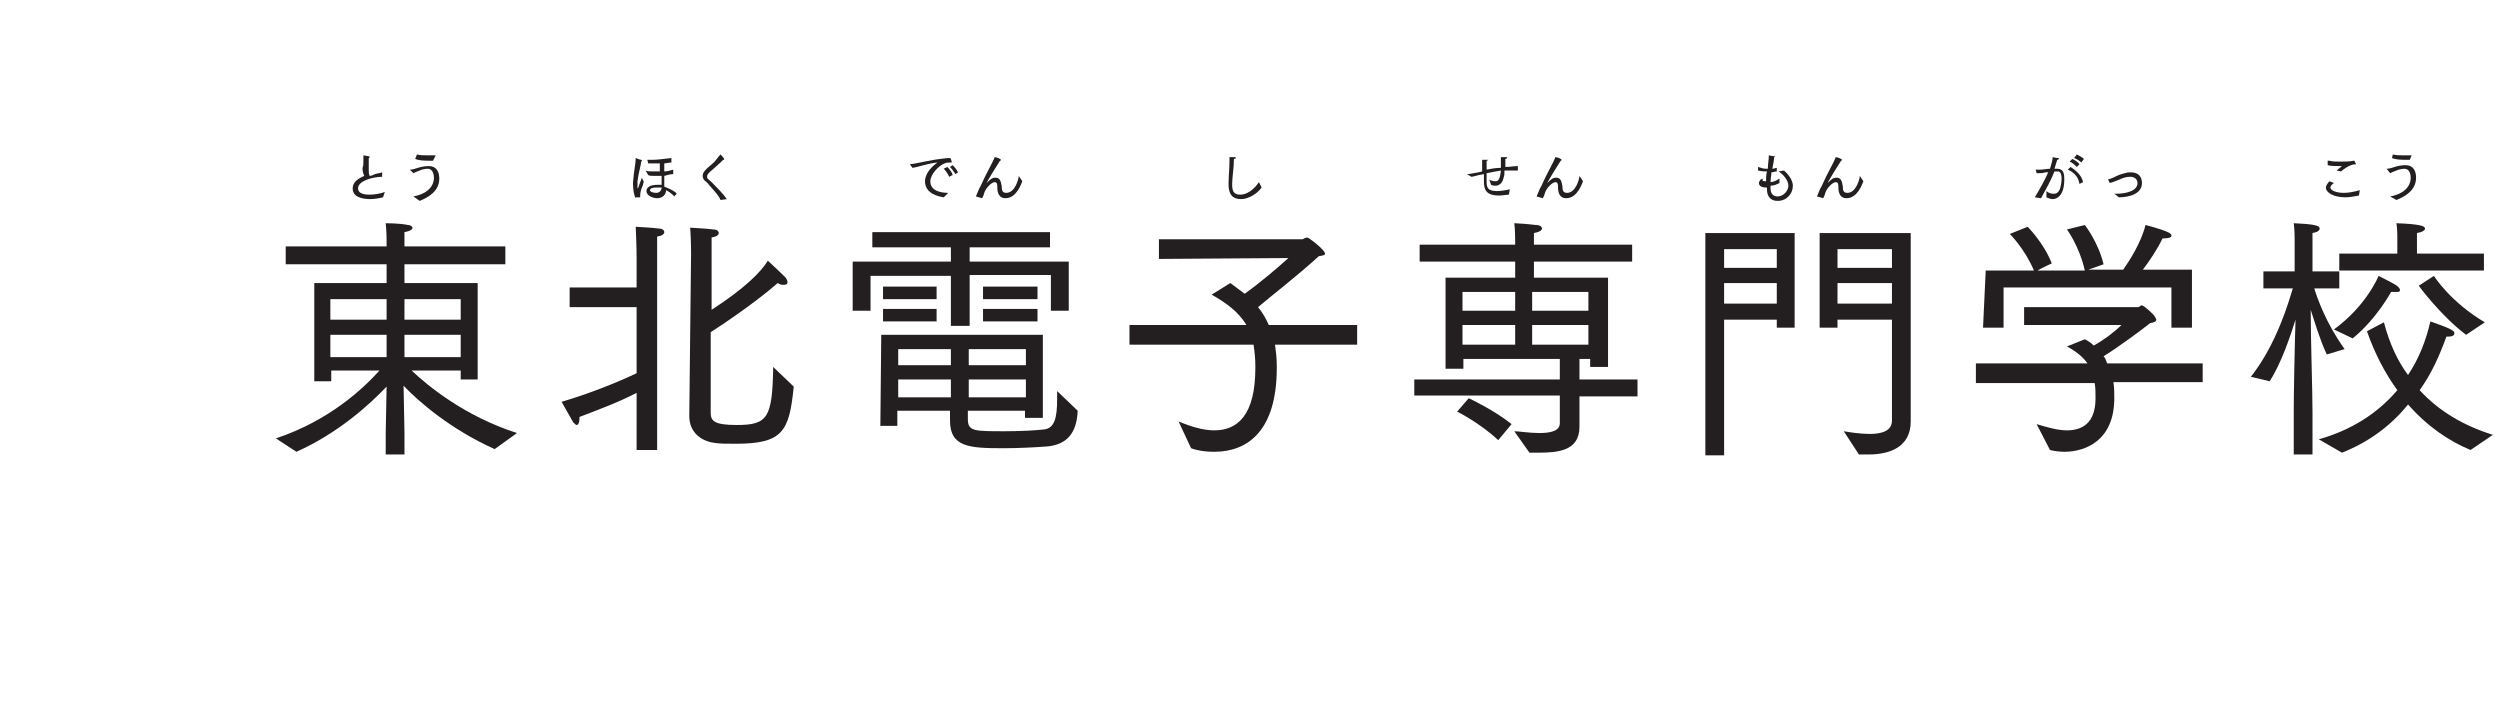 <?xml version="1.0" encoding="utf-8"?>
<!-- Generator: Adobe Illustrator 25.2.0, SVG Export Plug-In . SVG Version: 6.00 Build 0)  -->
<svg version="1.1" id="Layer_1" xmlns="http://www.w3.org/2000/svg" xmlns:xlink="http://www.w3.org/1999/xlink" x="0px" y="0px"
	 viewBox="0 0 280 80.8" style="enable-background:new 0 0 280 80.8;" xml:space="preserve">
<style type="text/css">
	.st0{fill:#231F20;}
</style>
<g>
	<path class="st0" d="M30.9,49.1c6-2,9.8-5.6,11.6-7.6l-5.4,0v1.2h-1.9v-11h8.1v-2.1H32v-2h11.3V27c0,0,0-1.1-0.1-2
		c0,0,1.6,0,2.5,0.2c0.3,0,0.5,0.2,0.5,0.3c0,0.2-0.3,0.4-0.9,0.5c0,0.5,0,1.1,0,1.1v0.5h11.3v2H45.3v2.1h8.2v10.8h-1.9v-1l-5.5,0
		c1.8,1.7,5.9,5.1,11.8,7l-2.5,1.8c-4.9-2.2-8.5-5.3-10.2-7.1l0.1,5.3v2.4h-2.1v-2.4l0.1-5.2c-1.9,2-5.4,5.2-10.1,7.3L30.9,49.1z
		 M43.3,35.8v-2.3h-6.3v2.3H43.3z M43.3,40v-2.5h-6.3V40H43.3z M51.6,35.8v-2.3h-6.3v2.3H51.6z M51.6,40v-2.5h-6.3V40H51.6z"/>
	<path class="st0" d="M71.3,44c-1.9,1-4.3,1.9-6.4,2.7c0,0,0,0.1,0,0.2c0,0.3-0.1,0.7-0.3,0.7c-0.1,0-0.2-0.1-0.4-0.3
		c-0.3-0.5-1.3-2.3-1.3-2.3c3.1-0.9,6.3-2.2,8.4-3.2v-7.4h-7.5v-2.2h7.5v-3.4c0,0,0-1.3-0.1-3.4c0,0,2,0.1,2.6,0.2
		c0.4,0,0.6,0.2,0.6,0.4c0,0.2-0.2,0.4-0.8,0.5c0,1.1,0,1.9,0,2.6c0,0,0,9.3,0,15.7c0,3.1,0,5.5,0,5.6h-2.3L71.3,44L71.3,44z
		 M77.4,28.4c0,0,0-1.6-0.1-2.9c0,0,1.9,0.1,2.6,0.2c0.4,0,0.6,0.2,0.6,0.4c0,0.2-0.2,0.4-0.8,0.5c0,1,0,1.4,0,2.1l0,6
		c3.7-2.4,5.5-4.2,6.3-5.5c0,0,1.2,1.1,2,1.9c0.1,0.2,0.2,0.3,0.2,0.5c0,0.2-0.1,0.3-0.4,0.3c-0.2,0-0.4,0-0.7-0.2
		c-1.8,1.6-5,3.9-7.5,5.5c0,9,0,9,0,9c0,0.9,0.3,1.4,2.9,1.4c3.5,0,4-0.8,4.1-6.5l2.3,2.2c-0.5,5-1.2,6.4-6.5,6.4
		c-1,0-1.8,0-2.4-0.1c-1.5-0.2-2.8-1.2-2.8-3L77.4,28.4z"/>
	<path class="st0" d="M95.5,29.3h11v-1.6h-8.8v-1.7h19.9v1.7h-9v1.6h11.1v5.5h-2v-4h-9.1v5.7h-2.1v-5.6h-9v3.9h-2L95.5,29.3
		L95.5,29.3z M98.7,37.5h18.1v9.3h-2v-0.8h-6.4l0,0.9c0,1.4,0.6,1.4,4.2,1.4c1.7,0,3.5-0.1,4.3-0.2c1.2-0.1,1.5-1.3,1.5-3.4
		c0-0.3,0-0.6,0-0.9l2.3,2.2c-0.1,2.6-1.3,3.8-3.4,4c-1.3,0.1-3.2,0.2-4.9,0.2c-3.8,0-6-0.1-6-3.1V46h-5.9v1.7h-1.9L98.7,37.5
		L98.7,37.5z M98.9,32.1h6v1.4h-6V32.1z M98.9,34.6h6v1.4h-6V34.6z M106.5,40.9v-1.8h-5.9v1.8H106.5z M106.5,44.5v-2h-5.9v2H106.5z
		 M114.9,44.5v-2h-6.4v2H114.9z M114.9,40.9v-1.8h-6.4v1.8H114.9z M110.1,32.1h6.1v1.4h-6.1V32.1z M110.1,34.6h6.1v1.4h-6.1V34.6z"
		/>
	<path class="st0" d="M132,47.2c1.4,0.6,2.8,1,4,1c2.6,0,4.6-1.7,4.6-7c0-0.1,0-0.1,0-0.2c0-0.9-0.1-1.7-0.2-2.4h-13.9l0-2.2h13.1
		c-0.9-1.5-2.3-2.5-3.9-3.4l2.1-1.3c0.5,0.4,1.1,0.8,1.6,1.2c1.7-1.2,3.8-3,4.9-4L129.8,29v-2.2h16.1c0,0,0.3-0.2,0.5-0.2
		c0.2,0,2,1.4,2,1.8c0,0.2-0.2,0.2-0.7,0.3c-2.4,2.2-5.4,4.5-6.8,5.7c0.5,0.6,0.9,1.3,1.2,2h9.9l0,2.2h-9.2c0.1,0.7,0.2,1.5,0.2,2.4
		c0,0.1,0,0.1,0,0.2c0,7.1-3.3,9.4-7,9.4c-0.9,0-1.8-0.1-2.6-0.4L132,47.2z"/>
	<path class="st0" d="M158.4,42.5h16.3v-2.3h-10.8v1.1h-2V31.1h7.8v-1.8H159v-1.9h10.7v-0.3c0,0,0-1.5-0.1-2.1
		c0.2,0,1.7,0.1,2.4,0.2c0.5,0,0.7,0.2,0.7,0.4s-0.3,0.4-0.9,0.5c0,0.2,0,1,0,1v0.3h11v1.9h-11v1.8h8.3v10h-2v-0.9h-1.2v2.3h6.5v1.9
		h-6.5v1.4c0,0.5,0,1.3,0,1.8c0,0,0,0.1,0,0.2c0,2.7-2.4,2.9-4.6,2.9c-0.3,0-0.7,0-1,0l-1.7-2.4c0.5,0,1.7,0.2,2.8,0.2
		c1.2,0,2.3-0.2,2.3-1.1v-3.1h-16.3V42.5z M164.5,44.6c0,0,2.8,1.3,4.8,2.9l-1.5,1.8c-2-1.9-4.6-3.2-4.6-3.2L164.5,44.6z
		 M169.7,34.8v-2.1h-5.9v2.1H169.7z M169.7,38.6v-2.2h-5.9v2.2H169.7z M177.9,34.8v-2.1h-6.3v2.1H177.9z M177.9,38.6v-2.2h-6.3v2.2
		H177.9z"/>
	<path class="st0" d="M191,26.1h10v10.6H199v-0.9h-5.9V51H191L191,26.1L191,26.1z M199,30v-2.1h-5.9V30H199z M199,34v-2.3h-5.9V34
		H199z M206.5,48.3c0.6,0.1,1.8,0.3,2.9,0.3c1.3,0,2.5-0.3,2.5-1.5V35.8h-6.1v0.9h-2V26.1H214v17.1c0,0,0,2.6,0,4
		c0,2.9-2.4,3.7-4.7,3.7c-0.4,0-0.7,0-1.1,0L206.5,48.3z M211.9,30v-2.1h-6.1V30H211.9z M211.9,34v-2.3h-6.1V34H211.9z"/>
	<path class="st0" d="M221.3,40.7h12.5c-0.5-0.7-1.2-1.3-2.3-1.9l2-0.8c0.4,0.2,0.7,0.4,1,0.7c1.1-0.6,2.3-1.5,3.1-2.3l-10.9,0v-2
		h12.8c0.1,0,0.2-0.2,0.4-0.2c0.2,0,1.3,1,1.4,1.2c0.1,0.2,0.2,0.3,0.2,0.4c0,0.2-0.2,0.3-0.7,0.4c-0.6,0.5-3.7,2.8-5.2,3.7
		c0.2,0.2,0.3,0.5,0.4,0.8h10.7l0,2.1h-10c0.1,0.6,0.1,1.2,0.1,1.7c0,0,0,0,0,0.1c0,4.8-3.3,6-5.6,6c-0.6,0-1.2-0.1-1.6-0.2
		l-1.5-2.9c1,0.3,2.3,0.7,3.4,0.7c1.7,0,3.2-0.8,3.2-3.6c0,0,0,0,0,0c0-0.6,0-1.2-0.1-1.7h-13.3V40.7z M222.4,30.3h5.4
		c-1-2.4-2.7-4.1-2.7-4.1l2-0.8c0,0,1.8,1.8,2.7,4.1c0,0-1.1,0.5-1.6,0.8h5.3c-0.6-2.7-2-4.6-2-4.6l2-0.5c0,0,1.5,1.9,2.1,4.4
		c0,0-1.1,0.4-1.7,0.6h3.9c0.7-1,2-3,2.5-5c0,0,1.6,0.4,2.5,0.8c0.2,0.1,0.4,0.2,0.4,0.4c0,0.2-0.3,0.3-0.9,0.3c0,0,0,0-0.1,0
		c-0.5,1.1-1.5,2.6-2.2,3.5h5.5v6.5h-2.3v-4.5l-18.8,0v4.5h-2.3L222.4,30.3L222.4,30.3z"/>
	<path class="st0" d="M256.9,46c0-1.9,0.1-7.2,0.2-10.2c-0.6,1.9-1.6,4.9-2.9,6.9l-2.1-0.5c2.9-3.7,4.2-8.3,4.7-9.9h-3.3v-1.9h3.5
		v-3.6c0,0,0-1.2-0.1-1.8c2,0.1,2.9,0.2,2.9,0.6c0,0.2-0.2,0.4-0.8,0.5c0,0.4,0,1,0,1v3.3h3v1.9h-2.8c0.3,1,1.3,3.9,3.4,6.8l-2,0.6
		c-0.8-1.7-1.4-3.8-1.8-5c0,3.5,0.2,8.9,0.2,11.5v4.7h-2.1L256.9,46L256.9,46z M259.7,49.2c3.6-1,6.6-2.9,8.8-5.5
		c-1.3-1.8-2.5-4-3.4-6.6l1.9-1c0.6,2.3,1.5,4.3,2.7,5.9c1.2-1.8,2-3.8,2.5-6c2,0.7,2.7,1,2.7,1.3s-0.3,0.4-0.7,0.4c0,0-0.1,0-0.2,0
		c-0.8,2.2-1.7,4.2-3,6c2.2,2.4,5,4,8.2,5l-2.5,1.7c-2.4-1-4.8-2.6-7-5.1c-2,2.5-4.6,4.3-7.4,5.4L259.7,49.2z M261.4,36.9
		c3.7-2.7,5-6,5-6s1.4,0.7,1.9,1c0.3,0.2,0.5,0.4,0.5,0.6s-0.2,0.2-0.5,0.2c-0.1,0-0.3,0-0.5,0c0,0-1.6,3-4.3,5.2L261.4,36.9z
		 M262,28.4h6.5v-2c0,0,0-0.8-0.1-1.4c2.6,0.1,3.2,0.3,3.2,0.6c0,0.2-0.3,0.4-0.9,0.5c0,0.3,0,0.8,0,0.8v1.5h7.5v1.9H262L262,28.4
		L262,28.4z M272.6,30.9c0,0,1.8,2.9,5.7,5.2l-2.1,1.4c-2.9-2.2-5.3-5.5-5.3-5.5L272.6,30.9z"/>
</g>
<g>
	<path class="st0" d="M42.9,22.1c-0.4,0.1-1,0.2-1.4,0.2c-0.9,0-2-0.2-2-1.2c0-0.7,0.6-1.1,1.3-1.4c-0.1-0.2-0.2-0.5-0.2-0.9
		c0.1-0.2,0.1-0.4,0.1-0.8c0,0,0-0.1,0-0.1c0-0.1,0-0.3,0-0.5c0,0,0,0,0,0s0,0,0,0c0.1,0,0.5,0.1,0.6,0.1c0,0,0.1,0,0.1,0.1
		s0,0-0.1,0.1c0,0.5,0,1,0,1.2c0,0,0,0,0,0.1c0,0.3,0,0.5,0.1,0.7c0.2,0,0.4-0.1,0.6-0.2c0.3-0.1,0.6-0.1,0.8-0.2l0,0c0,0,0,0,0,0
		v0.5c-0.9,0-2.7,0.4-2.7,1.3c0,0.5,0.5,0.7,1.3,0.7c0.5,0,1.2-0.1,1.7-0.3L42.9,22.1z"/>
	<path class="st0" d="M46.3,22c1.2-0.2,2.3-0.9,2.3-2.1c0-0.3-0.1-1-0.7-1c-0.3,0-0.7,0.1-0.9,0.2c-0.3,0.1-0.5,0.2-0.7,0.3L45.9,19
		l0,0c0,0,0,0,0,0c0.3,0,0.6-0.1,0.9-0.2c0.3-0.1,0.8-0.2,1.2-0.2c1,0,1.2,0.8,1.2,1.4c0,1.4-1.2,2.1-2.2,2.5L46.3,22z M46.7,17.3
		c0.4,0.1,0.8,0.1,1.3,0.1c0.2,0,0.5,0,0.8,0L48.5,18c-0.1,0-0.2,0-0.3,0c-0.6,0-1.2,0-1.7-0.2L46.7,17.3z"/>
</g>
<g>
	<path class="st0" d="M71.2,22.2c-0.2-0.3-0.3-1-0.3-1.6c0-0.1,0-0.1,0-0.2c0.1-1.4,0.3-2,0.3-2.7c0,0,0,0,0,0c0,0,0.5,0.2,0.6,0.2
		c0,0,0.1,0,0.1,0.1s-0.1,0.1-0.1,0.1c0,0.4-0.3,1.3-0.4,2.2c0,0.1,0,0.3,0,0.5c0,0,0,0.3,0,0.3c0,0,0,0,0.1-0.1
		c0-0.1,0.4-1.1,0.4-1.1s0.1,0.3,0.2,0.4c0,0.1-0.1,0.5-0.2,0.7c-0.1,0.2-0.2,0.6-0.2,0.9c0,0.1,0,0.1,0,0.2c0,0,0,0,0,0
		c0,0,0,0,0,0H71.2z M72.3,19.1L72.3,19.1C72.3,19.1,72.3,19.1,72.3,19.1C72.4,19.1,72.4,19.1,72.3,19.1c0.2,0.1,0.5,0.1,0.9,0.1
		c0.2,0,0.4,0,0.7,0c0-0.3,0-0.6,0-0.9c-0.3,0-0.6,0-0.8,0c-0.2,0-0.3,0-0.5,0l-0.1-0.4c0,0,0,0,0,0l0,0c0.1,0,0.4,0,0.6,0
		c0.5,0,1.2-0.1,2.1-0.2v0.5c-0.3,0-0.6,0.1-0.8,0.1c0,0.3,0,0.6,0,0.9c0.3,0,0.7-0.1,1-0.2v0.5c-0.3,0-0.7,0.1-1,0.2
		c0,0.4,0,0.8,0,1.2c0.5,0.2,1.2,0.5,1.4,0.8L75.5,22c-0.2-0.3-0.7-0.6-0.9-0.7c0,0.5-0.4,0.9-1,0.9c-0.5,0-1.2-0.3-1.2-0.8
		c0-0.4,0.4-0.7,1.2-0.7c0.1,0,0.3,0,0.5,0c0-0.3,0-0.7,0-1c-0.3,0-0.6,0-0.8,0c-0.3,0-0.6,0-0.7-0.1L72.3,19.1z M73.5,21
		c-0.4,0-0.7,0.1-0.7,0.3c0,0.2,0.4,0.3,0.7,0.3c0.3,0,0.6-0.2,0.6-0.6C73.8,21,73.6,21,73.5,21z"/>
	<path class="st0" d="M80.7,22.4c-0.2-0.5-0.6-0.9-1.3-1.7c-0.1-0.2-0.3-0.3-0.5-0.5c-0.1-0.1-0.2-0.3-0.2-0.5
		c0-0.4,0.3-0.7,0.9-1.2c0.2-0.2,0.4-0.3,0.6-0.6c0.1-0.1,0.3-0.4,0.5-0.6c0,0,0,0,0,0c0,0,0.4,0.4,0.4,0.5c0,0,0,0.1,0,0.1s0,0,0,0
		c0,0-0.1,0-0.1,0c-0.2,0.2-0.4,0.4-1.2,1.1c-0.5,0.4-0.6,0.6-0.6,0.7c0,0,0,0.1,0,0.2c0,0.1,0.4,0.4,0.5,0.5
		c0.4,0.4,1.3,1.3,1.7,1.9L80.7,22.4z"/>
</g>
<g>
	<path class="st0" d="M101.9,18.4C101.9,18.4,101.9,18.4,101.9,18.4C101.9,18.4,101.9,18.3,101.9,18.4c1-0.1,2.1-0.5,4.3-0.7
		c0,0,0,0,0.1,0s0,0,0.1,0s0.2,0.4,0.2,0.5c0,0,0,0,0,0c0,0,0,0-0.1,0c-0.3,0-0.5,0-0.7,0.1c-0.6,0.2-1.6,1.2-1.6,2
		c0,1.1,1.2,1.3,2,1.3l-0.5,0.5c-0.6-0.1-2.1-0.4-2.1-1.8c0-0.6,0.4-1.4,1.4-2.1c-1.1,0.1-2.1,0.5-2.8,0.6L101.9,18.4z M106.1,18.7
		c0.1,0.1,0.5,0.5,0.6,0.9l-0.4,0.2c-0.1-0.3-0.4-0.7-0.6-0.9L106.1,18.7z M106.7,18.5c0.1,0.1,0.4,0.4,0.6,0.8l-0.3,0.2
		c-0.1-0.2-0.4-0.6-0.6-0.8L106.7,18.5z"/>
	<path class="st0" d="M109.3,22c0.3-0.7,0.4-1,0.5-1.1c0.7-1.6,1.4-2.7,1.6-3.3c0.2,0,0.7,0.2,0.7,0.3c0,0,0,0.1-0.1,0.1h0
		c-1.4,2.2-1.5,2.5-1.5,2.5s0,0,0,0c0.4-0.4,0.6-0.6,1-0.6c0.5,0,0.6,0.4,0.7,1c0,0.3,0,0.7,0.5,0.7c1,0,1.4-1.6,1.4-1.9l0.4,0.6
		c-0.1,0.2-0.6,1.9-1.9,1.9c-0.7,0-0.9-0.6-0.9-1.2c0-0.3,0-0.6-0.3-0.6c-0.3,0-1,0.6-1.2,1.3c0,0.1-0.1,0.3-0.2,0.5L109.3,22z"/>
</g>
<g>
	<path class="st0" d="M141.3,21c-0.4,0.6-1.4,1.3-2.3,1.3c-1.3,0-1.4-1-1.4-1.7c0-0.8,0.1-1.7,0.1-2.5c0-0.1,0-0.3,0-0.5
		c0.1,0,0.5,0,0.6,0c0.1,0,0.1,0,0.1,0.1c0,0,0,0.1-0.2,0.1c0,1-0.2,2.1-0.2,2.8s0.1,1.2,0.9,1.2c1.1,0,1.9-1.1,2.1-1.4L141.3,21z"
		/>
</g>
<g>
	<path class="st0" d="M164.3,19.5L164.3,19.5C164.3,19.5,164.3,19.5,164.3,19.5c0.3,0,0.7-0.1,1.3-0.2l0.4-0.1c0-0.5,0-1,0-1.3
		c0,0,0.4,0,0.6,0c0.1,0,0.1,0,0.1,0c0,0-0.1,0.1-0.2,0.1c0,0,0,0.1,0,0.2c0,0.2,0,0.5,0,0.8c0.5-0.1,1-0.2,1.6-0.2
		c0-0.2,0-0.5,0-0.7c0-0.2,0-0.4,0-0.5c0,0,0.3,0,0.6,0c0.1,0,0.1,0,0.1,0.1c0,0-0.1,0.1-0.2,0.1c0,0.2,0,0.5,0,0.9
		c0.5,0,1-0.1,1.4-0.1l0,0.5c-0.1,0-0.2,0-0.3,0c-0.4,0-0.8,0-1.2,0c0,0.3,0,0.6-0.1,0.8c-0.1,0.6-0.5,0.9-0.9,0.9
		c-0.1,0-0.3,0-0.5-0.1l-0.2-0.6c0.1,0.1,0.4,0.2,0.7,0.2c0.3,0,0.5-0.2,0.6-1.2c-0.6,0.1-1.1,0.2-1.6,0.3c0,0.2,0,0.5,0,0.7
		c0,0.1,0,0.2,0,0.2c0,0.7,0.1,1.1,1.2,1.1c0.4,0,1-0.1,1.4-0.2l-0.1,0.6c-0.3,0-0.7,0.1-1.1,0.1c-1.5,0-1.7-0.7-1.7-1.6
		c0,0,0-0.1,0-0.2c0-0.2,0-0.4,0-0.6c-0.7,0.1-1.2,0.3-1.4,0.3L164.3,19.5z"/>
	<path class="st0" d="M172.1,22c0.3-0.7,0.4-1,0.5-1.1c0.7-1.6,1.4-2.7,1.6-3.3c0.2,0,0.7,0.2,0.7,0.3c0,0,0,0.1-0.1,0.1h0
		c-1.4,2.2-1.5,2.5-1.5,2.5s0,0,0,0c0.4-0.4,0.6-0.6,1-0.6c0.5,0,0.6,0.4,0.7,1c0,0.3,0,0.7,0.5,0.7c1,0,1.4-1.6,1.4-1.9l0.4,0.6
		c-0.1,0.2-0.6,1.9-1.9,1.9c-0.7,0-0.9-0.6-0.9-1.2c0-0.3,0-0.6-0.3-0.6c-0.3,0-1,0.6-1.2,1.3c0,0.1-0.1,0.3-0.2,0.5L172.1,22z"/>
</g>
<g>
	<path class="st0" d="M197.5,20c-0.1,0.1-0.1,0.1-0.1,0.2s0.2,0.1,0.4,0.1h0c0,0,0,0,0,0c0-0.4,0-0.7,0.1-1.1c-0.1,0-0.2,0-0.2,0
		c-0.4,0-0.7-0.1-0.8-0.1v-0.4c0,0,0,0,0,0c0,0,0,0,0,0c0.3,0.1,0.6,0.2,0.9,0.2c0,0,0.1,0,0.2,0c0-0.5,0.1-1,0.1-1.3
		c0-0.1,0-0.2,0-0.2c0,0,0,0,0,0c0,0,0.5,0.1,0.6,0.1c0,0,0.1,0,0.1,0c0,0,0,0.1-0.1,0.1c0,0.3-0.1,0.8-0.2,1.3
		c0.2,0,0.4-0.1,0.5-0.1v0.4c-0.2,0-0.4,0.1-0.6,0.1c0,0.3-0.1,0.7-0.1,1.1c0.3,0,0.7-0.2,1-0.4l0,0.5c-0.2,0.1-0.6,0.3-1,0.3
		c0,0.1,0,0.2,0,0.3c0,0.6,0.3,0.9,0.8,0.9c0.7,0,1.2-0.7,1.2-1.2c0-0.6-0.6-1.3-1.1-1.6l0.6-0.1c0.5,0.4,1,1.1,1,1.7
		c0,0.9-0.7,1.7-1.7,1.7c-0.8,0-1.2-0.5-1.2-1.3c0,0,0,0,0,0c0-0.1,0-0.1,0-0.2c0,0,0,0-0.1,0c-0.1,0-0.8,0-0.8-0.5
		c0-0.1,0.1-0.3,0.2-0.4L197.5,20z"/>
	<path class="st0" d="M203.5,22c0.3-0.7,0.4-1,0.5-1.1c0.7-1.6,1.4-2.7,1.6-3.3c0.2,0,0.7,0.2,0.7,0.3c0,0,0,0.1-0.1,0.1h0
		c-1.4,2.2-1.5,2.5-1.5,2.5s0,0,0,0c0.4-0.4,0.6-0.6,1-0.6c0.5,0,0.6,0.4,0.7,1c0,0.3,0,0.7,0.5,0.7c1,0,1.4-1.6,1.4-1.9l0.4,0.6
		c-0.1,0.2-0.6,1.9-1.9,1.9c-0.7,0-0.9-0.6-0.9-1.2c0-0.3,0-0.6-0.3-0.6c-0.3,0-1,0.6-1.2,1.3c0,0.1-0.1,0.3-0.2,0.5L203.5,22z"/>
</g>
<g>
	<path class="st0" d="M227.9,22.1c0.6-1,1.1-1.9,1.5-2.8c-0.1,0-0.2,0-0.3,0c-0.3,0.1-0.6,0.1-0.9,0.1c0,0,0,0-0.1,0L228,19v0
		c0,0,0,0,0,0l0,0c0.1,0,0.3,0,0.5,0c0.3,0,0.8-0.1,1.1-0.1c0.1-0.4,0.3-0.9,0.3-1.3c0,0,0.4,0.1,0.6,0.1c0.1,0,0.1,0,0.1,0.1
		c0,0-0.1,0.1-0.2,0.1c0,0.1-0.2,0.6-0.3,1l0.1,0c0,0,0.1,0,0.2,0c0.7,0,0.8,0.5,0.8,1.2c0,1.9-0.9,2.2-1.3,2.2
		c-0.2,0-0.5-0.1-0.7-0.2l0-0.7c0.2,0.2,0.5,0.3,0.8,0.3c0.3,0,0.5-0.1,0.7-0.5c0.1-0.3,0.2-0.8,0.2-1.2c0-0.4-0.1-0.8-0.4-0.8
		c0,0-0.2,0-0.4,0c-0.4,1-0.9,1.9-1.5,3L227.9,22.1z M231.9,18.7c0.8,0.5,1.3,1.1,1.4,1.7l-0.4,0.2h0c0,0,0,0,0,0
		c-0.1-0.6-0.4-1.2-1.3-1.6l0,0c0,0,0,0,0,0L231.9,18.7z M232.1,17.8c0.2,0.1,0.6,0.3,0.8,0.6l-0.3,0.3c-0.2-0.2-0.5-0.5-0.8-0.6
		L232.1,17.8z M232.6,17.3c0.2,0.1,0.6,0.3,0.8,0.5l-0.3,0.4c-0.2-0.2-0.5-0.4-0.8-0.5L232.6,17.3z"/>
	<path class="st0" d="M236.1,20.1C236.1,20.1,236.1,20.1,236.1,20.1C236.1,20,236.1,20,236.1,20.1c0.4-0.1,0.8-0.3,1.2-0.5
		c0.4-0.1,0.8-0.3,1.3-0.3c1.1,0,1.3,0.7,1.3,1.2c0,1.2-1.4,1.6-2.6,1.6c-0.2-0.2-0.5-0.4-0.5-0.4c0,0,0.1,0,0.2,0
		c1.1,0,2.4-0.3,2.4-1.2c0-0.3-0.2-0.7-0.8-0.7c-0.4,0-0.8,0.1-1.2,0.3c-0.3,0.1-0.7,0.3-1.1,0.4L236.1,20.1z"/>
</g>
<g>
	<path class="st0" d="M261.4,20.5c-0.3,0.2-0.4,0.4-0.4,0.5c0,0.3,0.6,0.6,1.5,0.6c0.5,0,1.1-0.1,1.8-0.3l-0.1,0.6
		c-0.5,0.1-1.1,0.2-1.5,0.2c-1.3,0-2.2-0.5-2.2-1.1c0-0.2,0.2-0.5,0.4-0.7L261.4,20.5z M260.9,18c0.3,0.1,0.7,0.1,1.2,0.1
		c0.5,0,1.1,0,1.5-0.1c0,0,0,0,0.1,0c0,0,0,0,0,0c0,0.1,0.2,0.4,0.2,0.4c0,0,0,0-0.1,0c-0.2,0-0.8,0.1-1.6,0.8l-0.5-0.1
		c0.1-0.1,0.5-0.4,0.6-0.5c0,0,0,0,0,0s0,0,0,0c-0.1,0-0.2,0-0.3,0c-0.4,0-1,0-1.3-0.1V18z"/>
	<path class="st0" d="M267.7,22c1.2-0.2,2.3-0.9,2.3-2.1c0-0.3-0.1-1-0.7-1c-0.3,0-0.7,0.1-0.9,0.2c-0.3,0.1-0.5,0.2-0.7,0.3
		l-0.4-0.5l0,0c0,0,0,0,0,0c0.3,0,0.6-0.1,0.9-0.2s0.8-0.2,1.2-0.2c1,0,1.2,0.8,1.2,1.4c0,1.4-1.2,2.1-2.2,2.5L267.7,22z M268,17.3
		c0.4,0.1,0.8,0.1,1.3,0.1c0.2,0,0.5,0,0.8,0l-0.2,0.5c-0.1,0-0.2,0-0.3,0c-0.6,0-1.2,0-1.7-0.2L268,17.3z"/>
</g>
</svg>
